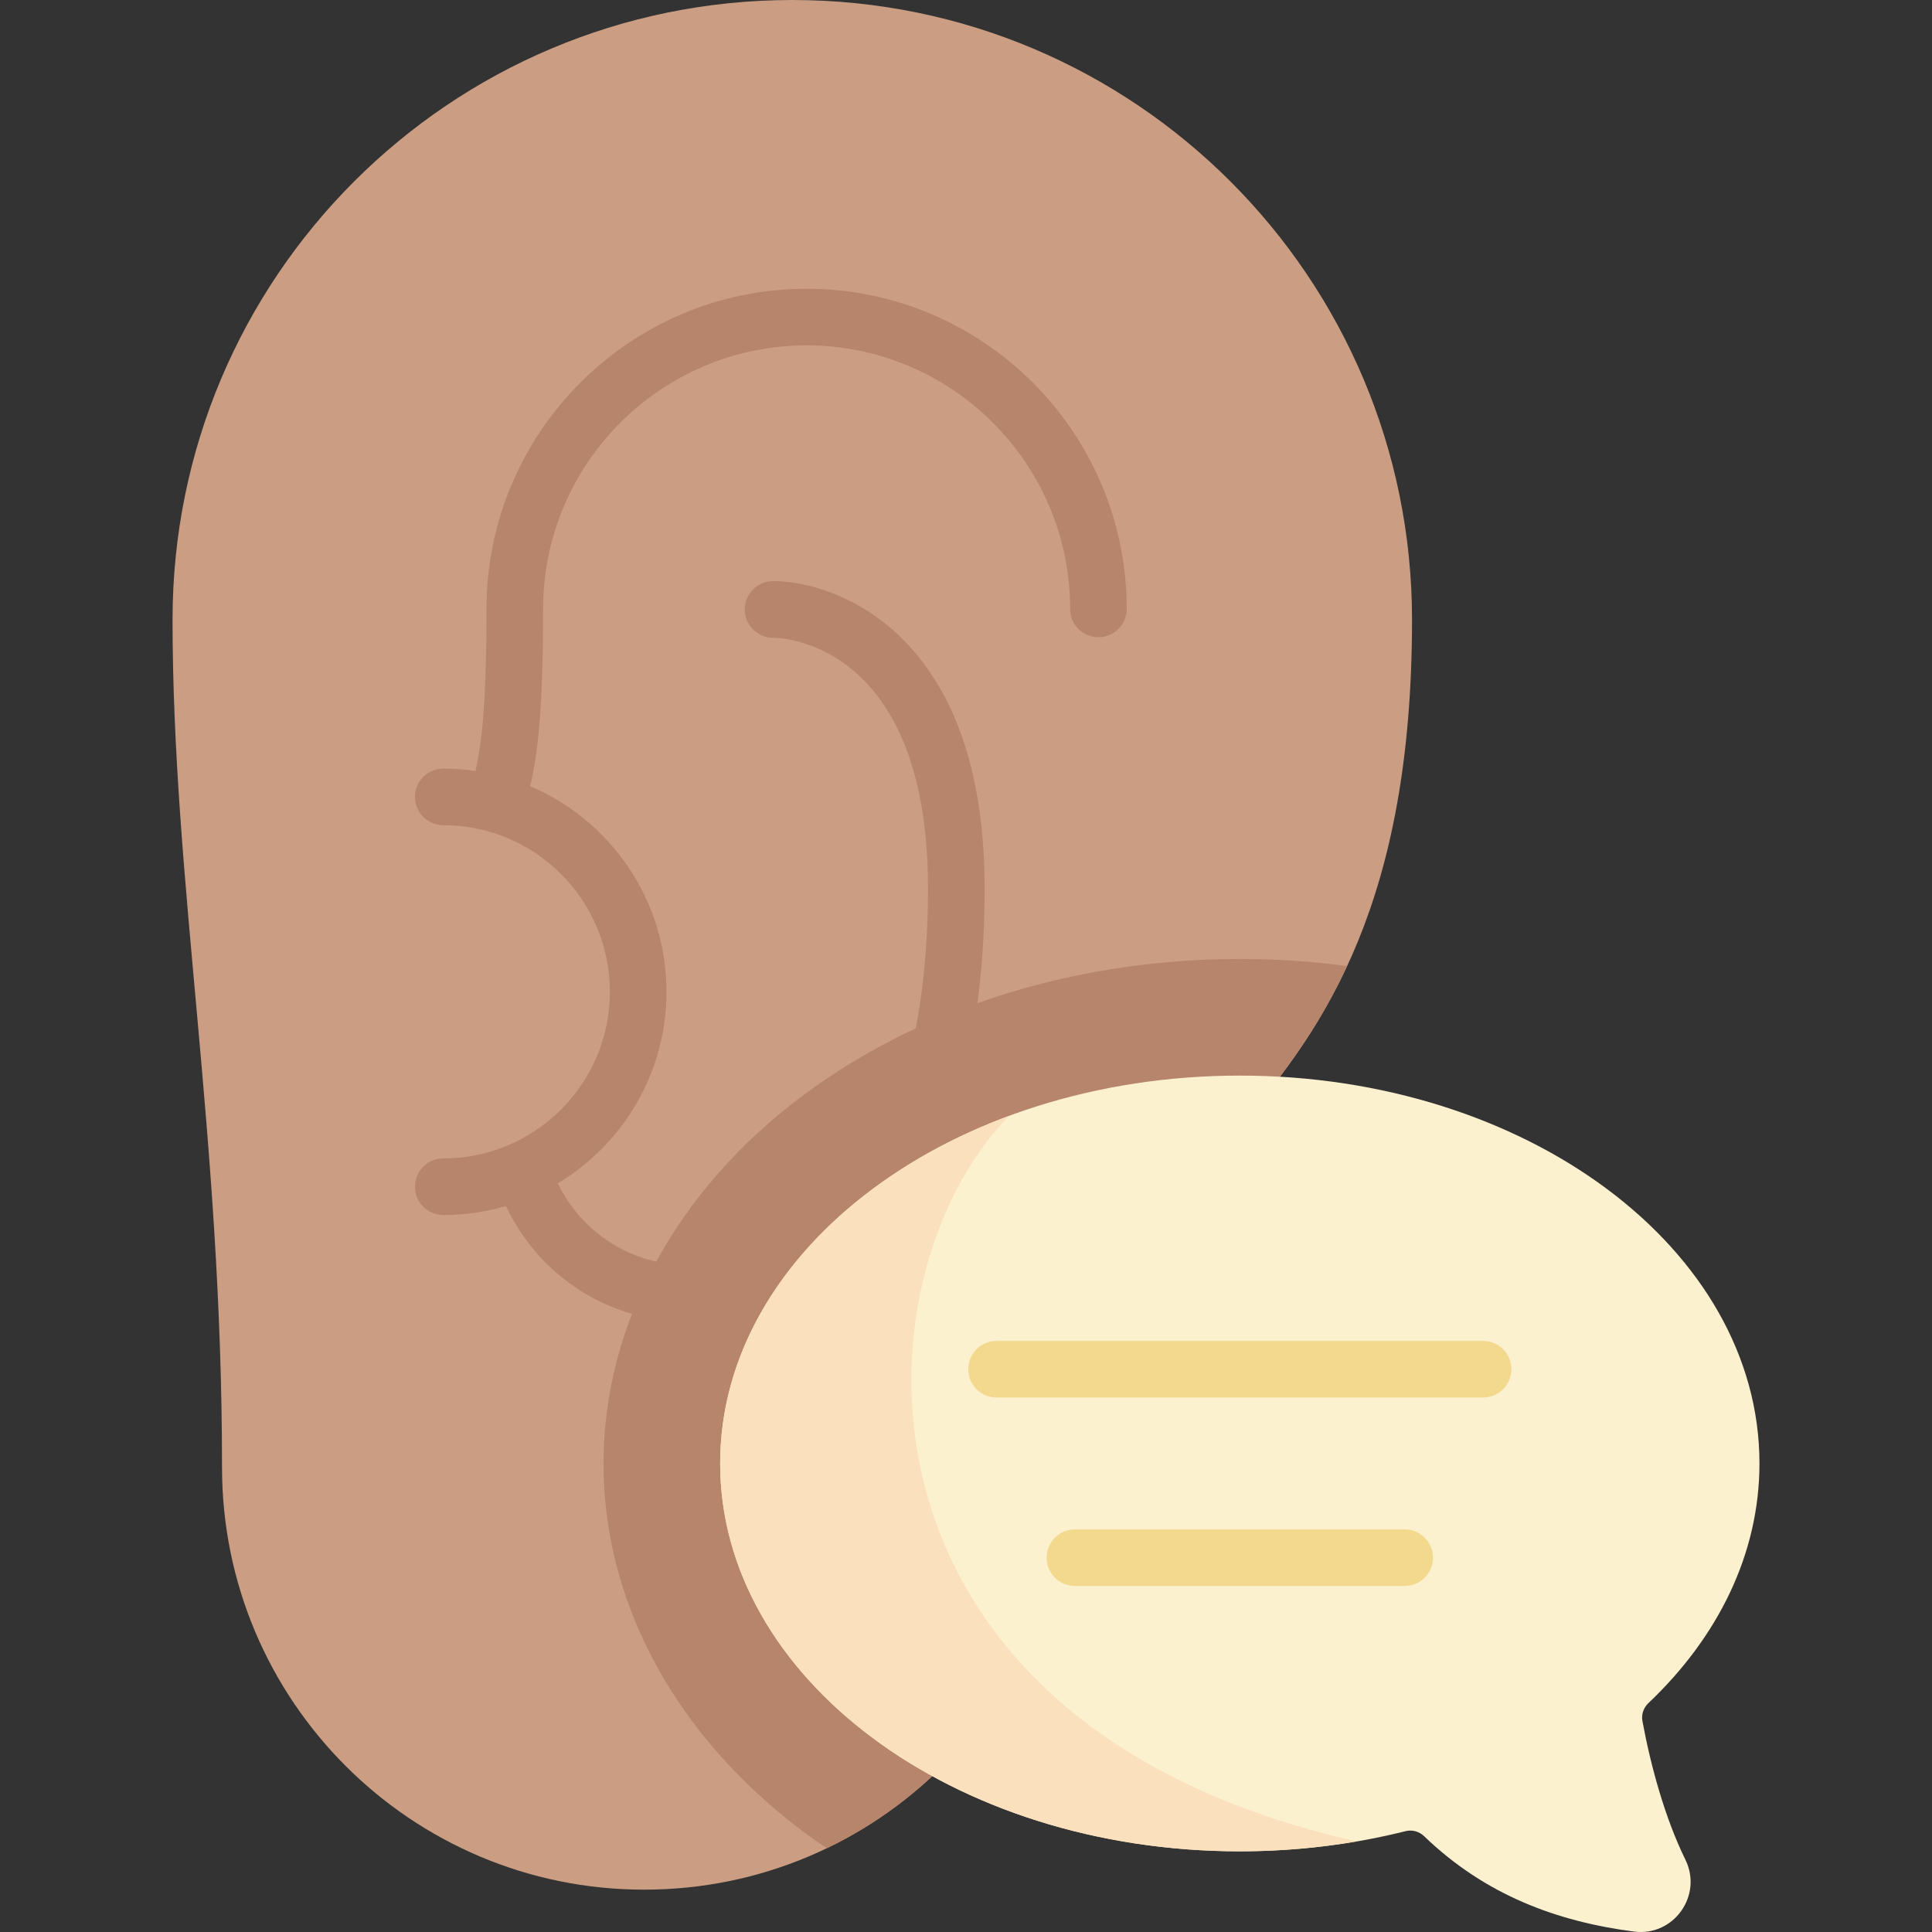 <svg id="Capa_1" enable-background="new 0 0 512 512" height="512" viewBox="0 0 512 512" width="512" xmlns="http://www.w3.org/2000/svg"><rect x="0" y="0" width="512" height="512" fill="#333333" stroke="none"/><g><path d="m282.616 388.891c0 61.795-50.094 111.889-111.889 111.889s-111.889-50.094-111.889-111.889c0-88.126-13.112-155.101-13.112-224.653-.001-90.706 73.531-164.238 164.237-164.238s164.238 73.532 164.238 164.238c0 148.736-91.585 134.496-91.585 224.653z" fill="#cb9d82"/><path d="m212.7 290.382c-33.525 25.024-52.753 60.543-52.753 97.45 0 41.636 23.979 78.279 59.15 101.98 37.576-18.043 63.52-56.451 63.52-100.921 0-65.179 47.866-75.798 74.389-132.879-49.52-6.584-103.637 4.016-144.306 34.37z" fill="#b7856b"/><path d="m213.76 76.527c-46.776 0-84.832 38.056-84.832 84.832 0 24.26-1.143 35.124-2.915 42.953-2.791-.406-5.641-.625-8.542-.625-4.143 0-7.5 3.357-7.5 7.5s3.357 7.5 7.5 7.5c24.348 0 44.155 19.808 44.155 44.155 0 24.348-19.808 44.156-44.155 44.156-4.143 0-7.5 3.357-7.5 7.5s3.357 7.5 7.5 7.5c5.768 0 11.34-.845 16.615-2.392 8.759 18.658 27.409 30.732 48.567 30.732 23.289 0 42.868-10.173 56.62-29.418 14.371-20.112 21.658-48.857 21.658-85.434 0-29.327-7.254-51.516-21.561-65.948-11.351-11.45-25.263-15.53-34.498-15.53-4.143 0-7.5 3.357-7.5 7.5s3.357 7.5 7.5 7.5c1.677 0 41.059.756 41.059 66.479 0 32.916-6.522 59.443-18.863 76.713-10.816 15.138-26.175 23.139-44.415 23.139-15.101 0-28.432-8.53-34.823-21.749 17.235-10.35 28.797-29.221 28.797-50.748 0-24.459-14.921-45.498-36.138-54.493 2.086-8.818 3.44-20.619 3.44-46.99 0-38.506 31.326-69.832 69.832-69.832s69.832 31.326 69.832 69.832c0 4.143 3.357 7.5 7.5 7.5s7.5-3.357 7.5-7.5c-.001-46.776-38.057-84.832-84.833-84.832z" fill="#b7856b"/><g><path d="m328.563 285.044c76.056 0 137.711 46.02 137.711 102.788 0 23.979-11.001 46.039-29.441 63.524-1.294 1.227-1.897 3.005-1.573 4.759 2.158 11.671 5.9 25.539 11.389 36.723 4.662 9.5-3.112 20.409-13.606 19.047-20.529-2.664-39.491-9.721-55.633-25.271-1.314-1.266-3.164-1.779-4.934-1.335-13.792 3.462-28.558 5.341-43.913 5.341-76.056 0-137.711-46.02-137.711-102.788s61.655-102.788 137.711-102.788z" fill="#fbf1cf"/><path d="m359.537 487.985c-138.124-31.12-134.44-148.595-92.187-192.245-45.337 16.822-76.498 51.738-76.498 92.092 0 56.768 61.656 102.788 137.711 102.788 10.655 0 21.015-.924 30.974-2.635z" fill="#fae0bd"/><g fill="#f2d98d"><path d="m372.259 420.308h-87.391c-4.143 0-7.5-3.357-7.5-7.5s3.357-7.5 7.5-7.5h87.391c4.143 0 7.5 3.357 7.5 7.5 0 4.142-3.358 7.5-7.5 7.5z"/><path d="m393.034 370.357h-128.941c-4.143 0-7.5-3.357-7.5-7.5s3.357-7.5 7.5-7.5h128.941c4.143 0 7.5 3.357 7.5 7.5s-3.357 7.5-7.5 7.5z"/></g></g></g></svg>